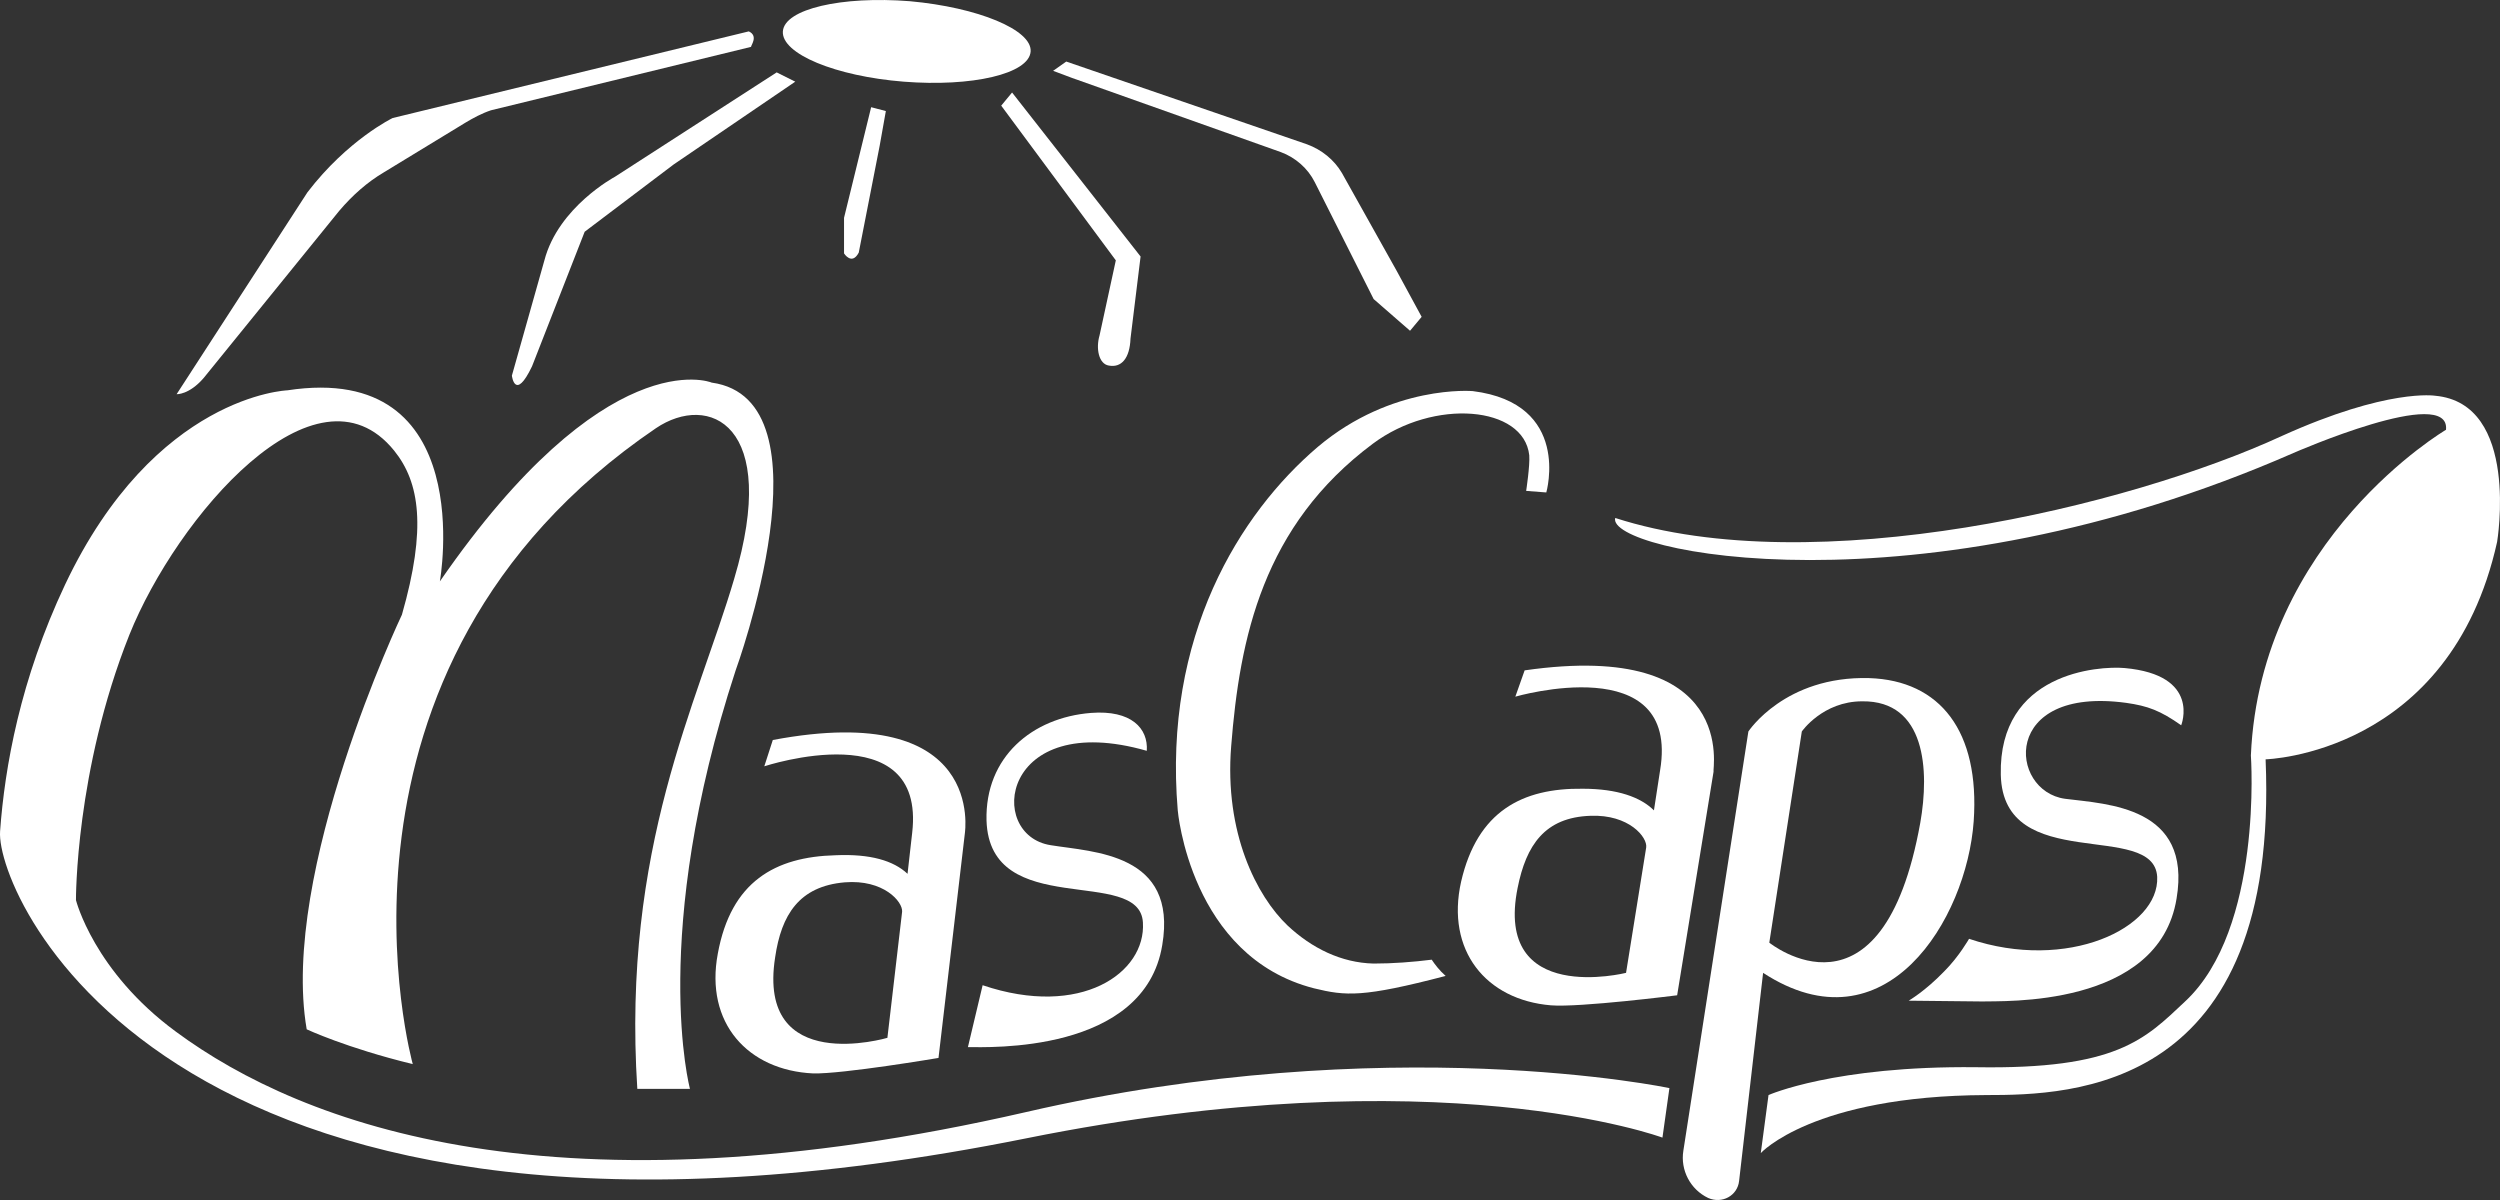 <svg xmlns="http://www.w3.org/2000/svg" fill="none" viewBox="0 0 150 72" height="72" width="150">
<rect x="0" y="0" width="150" height="72" fill="#333333" stroke="none"/>
<path fill="white" d="M96.913 31.078C96.355 33.121 115.031 37.066 137.608 27.179C137.608 27.179 147.039 23.048 146.76 25.787C146.76 25.787 135.611 32.331 135.053 45.328C135.053 45.328 135.797 55.725 131.105 60.088C128.689 62.362 127.016 64.172 118.561 64.033C110.06 63.94 106.111 65.704 106.111 65.704L105.647 69.185C105.647 69.185 108.759 65.751 119.165 65.704C124.322 65.704 136.772 65.472 135.936 45.56C135.936 45.56 146.993 45.281 149.826 32.517C149.826 32.517 151.22 24.209 146.11 23.745C146.11 23.745 143.276 23.28 136.912 26.158C127.76 30.382 108.852 34.931 96.913 31.078Z"></path>
<path fill="white" d="M61.838 3.09C61.745 4.436 58.308 5.225 54.22 4.9C50.131 4.575 46.88 3.229 46.972 1.883C47.065 0.537 50.503 -0.252 54.591 0.073C58.679 0.444 61.931 1.79 61.838 3.09Z"></path>
<path fill="white" d="M44.928 1.883L23.558 7.082C23.558 7.082 20.864 8.381 18.448 11.537L10.597 23.652C10.597 23.652 11.341 23.698 12.223 22.677L20.353 12.651C21.143 11.723 22.026 10.934 23.047 10.331L27.925 7.36C28.39 7.082 28.901 6.803 29.459 6.617L45.068 2.811C45.021 2.765 45.532 2.162 44.928 1.883Z"></path>
<path fill="white" d="M46.601 4.343L36.892 10.609C36.892 10.609 33.5 12.419 32.664 15.622L30.713 22.538C30.713 22.538 30.899 24.116 31.921 21.981L35.08 13.905L40.422 9.866L47.716 4.9L46.601 4.343Z"></path>
<path fill="white" d="M52.269 6.432L50.642 13.069V15.204C50.642 15.204 51.107 15.947 51.525 15.158L52.779 8.753L53.151 6.664L52.269 6.432Z"></path>
<path fill="white" d="M60.724 5.55L68.435 15.39L67.831 20.31C67.785 21.517 67.274 22.074 66.531 21.934C65.927 21.842 65.741 20.913 65.973 20.124L66.949 15.622L60.073 6.339L60.724 5.55Z"></path>
<path fill="white" d="M63.975 3.693L78.423 8.66C79.306 8.985 80.049 9.588 80.514 10.377L83.812 16.272L85.299 19.01L84.602 19.846L82.418 17.943L78.888 10.934C78.47 10.099 77.727 9.449 76.844 9.124L64.301 4.668L63.186 4.25L63.975 3.693Z"></path>
<path fill="white" d="M85.903 57.581C84.788 57.721 83.58 57.814 82.418 57.814C80.467 57.767 78.702 56.885 77.262 55.539C75.404 53.775 73.452 49.969 73.871 44.771C74.382 38.273 75.775 31.543 82.372 26.622C86.042 23.884 91.431 24.348 91.756 27.319C91.803 27.922 91.57 29.454 91.57 29.454L92.778 29.547C92.778 29.547 94.311 24.209 88.365 23.466C88.365 23.466 83.533 23.049 79.074 26.808C74.382 30.8 69.782 38.18 70.665 48.623C70.665 48.623 71.408 57.396 78.841 59.299C80.746 59.763 81.768 59.856 86.739 58.556C86.367 58.231 86.088 57.86 85.903 57.581Z"></path>
<path fill="white" d="M26.392 34.884C26.392 34.884 28.762 21.656 17.241 23.42C17.241 23.42 9.296 23.698 3.908 35.07C1.213 40.779 0.284 46.024 0.005 49.877C-0.274 53.775 10.458 78.561 61.56 68.303C86.414 63.291 99.747 68.257 99.747 68.257L100.165 65.286C100.165 65.286 83.255 61.712 61.56 66.725C33.454 73.177 18.216 67.561 10.551 61.898C5.626 58.278 4.558 54.007 4.558 54.007C4.558 54.007 4.511 46.256 7.763 38.087C10.597 31.032 18.959 21.238 23.651 27.04C25.184 28.943 25.603 31.682 24.116 36.88C24.116 36.88 16.776 52.337 18.402 61.759C18.402 61.759 20.771 62.873 24.766 63.847C24.766 63.847 18.123 40.129 39.354 25.694C42.513 23.559 46.833 25.416 44.046 34.745C41.862 42.172 37.309 50.851 38.239 65.333C38.239 65.333 39.354 65.333 41.398 65.333C41.398 65.333 38.935 56.143 44.139 40.222C44.139 40.222 50.085 23.977 42.699 22.956C42.606 22.909 36.334 20.496 26.392 34.884Z"></path>
<path fill="white" d="M58.075 62.826L58.958 59.113C64.858 61.109 68.76 58.37 68.575 55.353C68.389 51.919 59.376 55.261 59.191 49.227C59.097 45.421 61.931 43.053 65.462 42.775C67.878 42.589 68.9 43.703 68.807 45.049C60.073 42.543 59.144 50.109 63.046 50.712C65.601 51.13 70.665 51.176 69.736 56.7C68.668 63.244 59.237 62.826 58.075 62.826Z"></path>
<path fill="white" d="M46.368 44.4L45.858 45.978C45.858 45.978 55.567 42.775 54.731 49.969L54.452 52.429C53.616 51.64 52.222 51.223 50.132 51.315C46.508 51.408 43.86 52.894 43.07 57.21C42.28 61.388 44.882 64.219 48.784 64.405C50.55 64.451 56.31 63.476 56.31 63.476L57.89 50.016C57.89 49.969 59.19 41.986 46.368 44.4ZM53.244 62.27C53.244 62.27 45.393 64.59 46.508 57.442C46.88 54.889 47.948 53.172 50.689 52.94C53.012 52.754 54.173 54.1 54.127 54.704L53.244 62.27Z"></path>
<path fill="white" d="M91.478 40.222L90.92 41.8C90.92 41.8 100.815 38.923 99.607 46.21L99.236 48.623C98.446 47.834 97.052 47.324 94.962 47.324C91.338 47.277 88.644 48.67 87.668 52.894C86.739 57.025 89.155 59.995 93.057 60.32C94.776 60.459 100.629 59.717 100.629 59.717L102.813 46.303C102.72 46.256 104.392 38.366 91.478 40.222ZM98.771 50.851L97.563 58.371C97.563 58.371 89.619 60.367 91.059 53.265C91.57 50.712 92.685 49.041 95.426 48.948C97.749 48.855 98.864 50.248 98.771 50.851Z"></path>
<path fill="white" d="M104.903 43.889C104.903 43.889 107.087 40.547 112.15 40.686C116.424 40.826 118.794 43.889 118.422 49.273C118.004 55.168 113.126 63.151 105.786 58.371L104.346 70.856C104.253 71.738 103.324 72.249 102.488 71.877C101.419 71.367 100.815 70.207 101.001 69.046L104.903 43.889ZM106.158 56.56C106.158 56.56 112.94 62.037 115.217 49.366C115.774 46.21 115.542 42.032 111.732 42.079C109.363 42.079 108.109 43.889 108.109 43.889L106.158 56.56Z"></path>
<path fill="white" d="M114.52 60.041C114.52 60.041 115.495 59.484 116.657 58.278C117.539 57.396 118.143 56.328 118.143 56.328C124.043 58.324 129.572 55.678 129.432 52.615C129.246 49.18 120.187 52.522 120.048 46.488C119.909 40.361 125.902 39.944 127.481 40.083C132.08 40.501 130.872 43.517 130.872 43.517C129.618 42.636 128.875 42.357 127.574 42.172C120.048 41.15 120.513 47.463 123.904 47.927C126.459 48.252 131.523 48.391 130.594 53.915C129.525 60.506 120.094 60.041 118.933 60.088L114.52 60.041Z"></path>
</svg>
